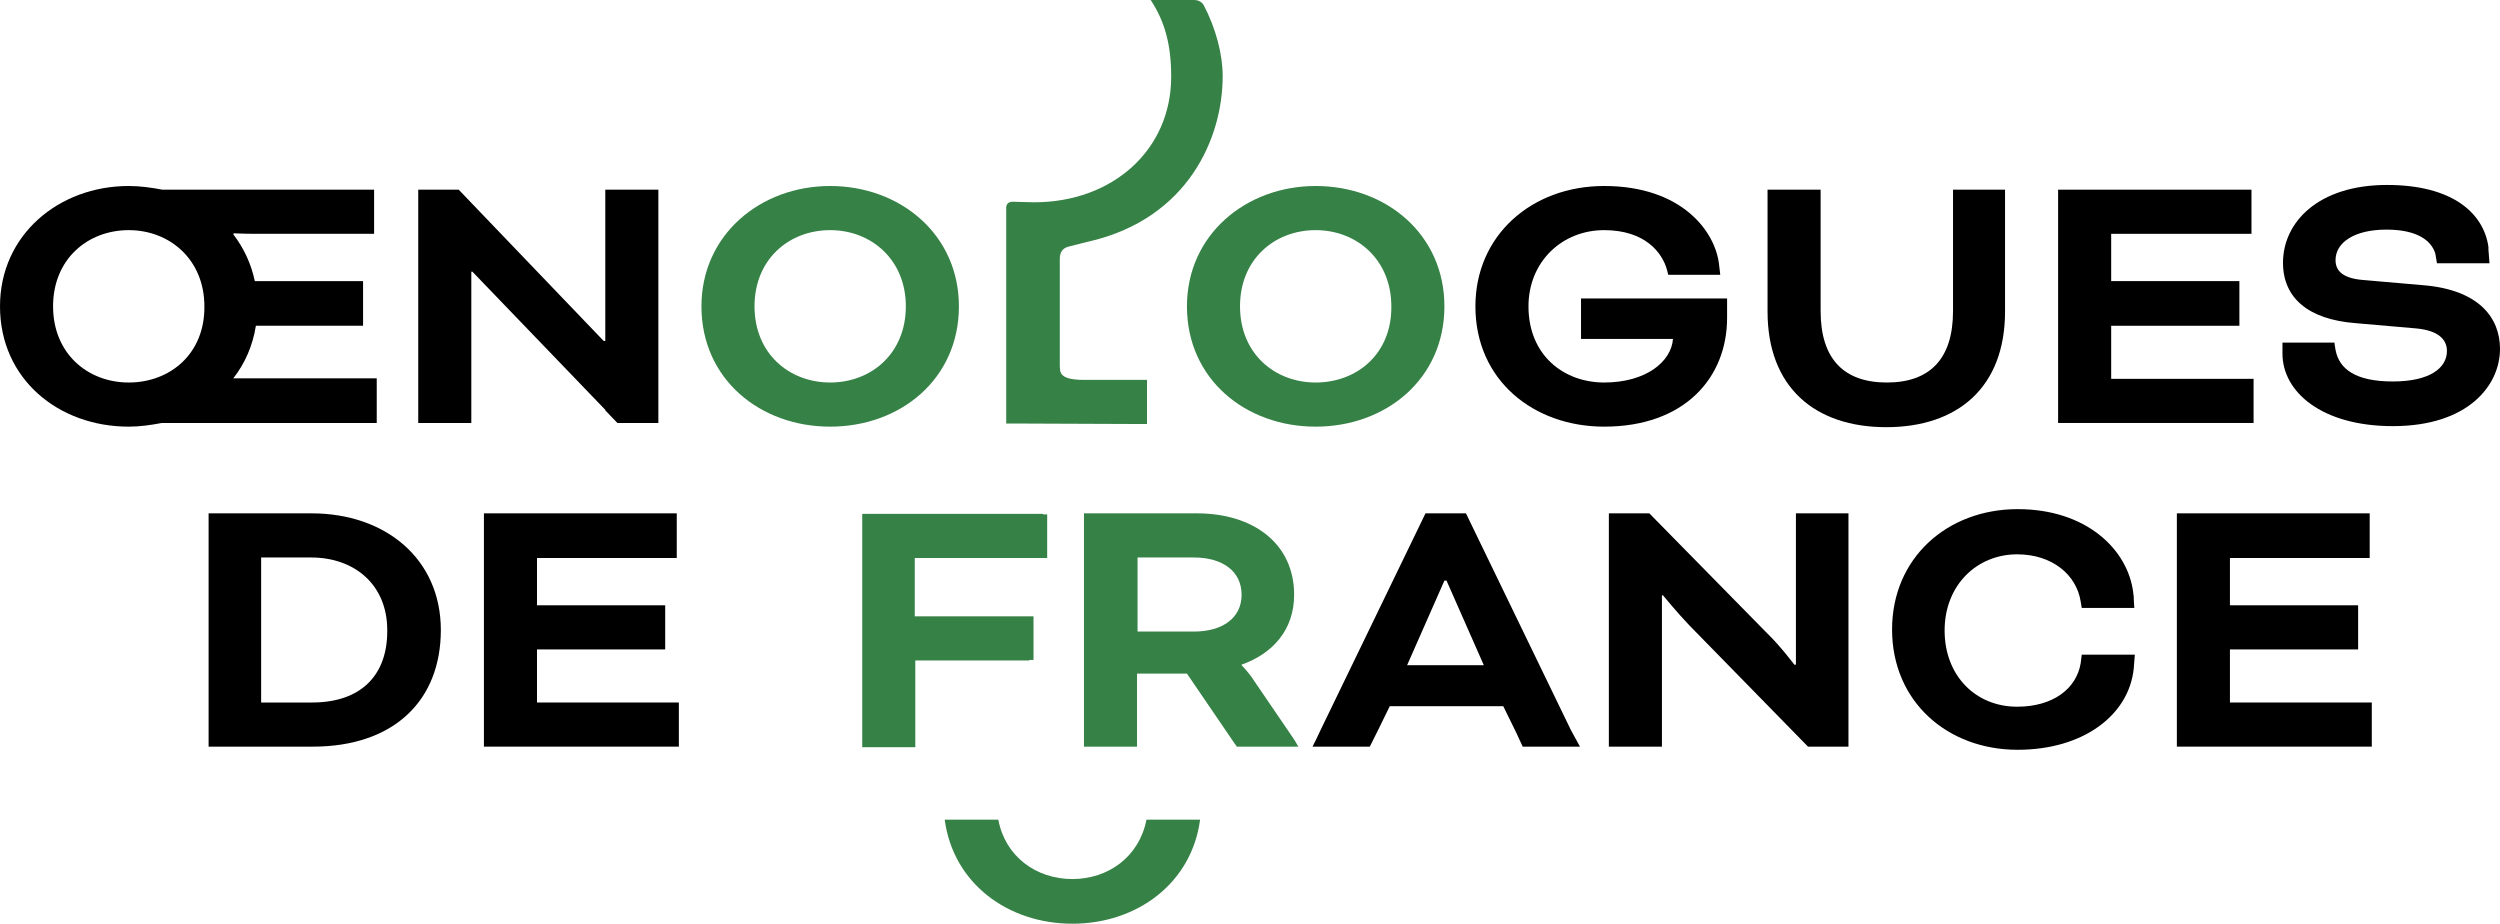 <?xml version="1.0" encoding="utf-8"?>
<!-- Generator: Adobe Illustrator 24.0.1, SVG Export Plug-In . SVG Version: 6.00 Build 0)  -->
<svg version="1.1" id="Calque_1" xmlns="http://www.w3.org/2000/svg" xmlns:xlink="http://www.w3.org/1999/xlink" x="0px" y="0px"
	 viewBox="0 0 475.8 175.8" style="enable-background:new 0 0 475.8 175.8;" xml:space="preserve">
<style type="text/css">
	.st0{fill:#358146;}
</style>
<path class="st0" d="M217.3,80.7h1v-8.4h-1h-11c-4.9,0-4.5-1.6-4.6-2.6V49.3c0-1.3,0.5-2.1,1.8-2.4c1.9-0.5,4-1,4-1
	c18.6-4.4,25.2-19.6,25.2-31.4c0-4.2-1.3-9.1-3.6-13.5c0,0-0.5-1-1.8-1H219c2.7,4.1,3.9,8.5,3.9,14.6c0,13.9-11.1,23.9-26.1,23.9
	c-1.4,0-2.7-0.1-3.9-0.1c-1.6-0.1-1.4,1.3-1.4,1.3v2.4v0.7v2.9v0.6v25.9v7.5v0.9h0.9L217.3,80.7L217.3,80.7L217.3,80.7z"/>
<path d="M44.4,72c2.2-2.8,3.7-6.2,4.3-10H68h1.1v-8.5H48.5c-0.7-3.3-2.1-6.3-4.1-8.9l0.1-0.2c0,0,1.9,0.1,4.1,0.1l0,0h2.5h19.1h1
	v-8.4h-1H48.6H30.9c-2.1-0.4-4.2-0.7-6.4-0.7C11.2,35.4,0,44.7,0,58.3c0,13.9,11.2,22.9,24.5,22.9c2.1,0,4.2-0.3,6.3-0.7h12.7h27.2
	h1v-1v-6.4V72H44.4z M24.5,72.8c-7.8,0-14.4-5.5-14.4-14.5s6.6-14.5,14.4-14.5s14.4,5.6,14.4,14.5C39,67.3,32.4,72.8,24.5,72.8z"/>
<path d="M351.8,98.6L351.8,98.6v-0.9h-0.9h-8.3h-0.8v20.2l0,0v1.6l0,0v7h-0.3c0,0-2.7-3.6-5.2-6l-22.4-22.8l0,0h-6.8h-0.9v0.9v20.9
	v0.8v20.9v0.9h0.9h8.3h0.9v-0.9l0,0v-27.9h0.2c0,0,2.7,3.3,5,5.7l22.6,23.1h6.8h0.9v-0.9l0,0L351.8,98.6L351.8,98.6z"/>
<polygon points="125.3,37 125.3,37 125.3,36.1 115.2,36.1 115.2,56.3 115.2,56.3 115.2,57.9 115.2,57.9 115.2,64.9 114.9,64.9 
	87.3,36.1 79.6,36.1 79.6,37 79.6,37 79.6,79.6 79.6,79.6 79.6,80.5 80.5,80.5 80.5,80.5 88.8,80.5 88.8,80.5 89.7,80.5 89.7,58.7 
	89.7,57.9 89.7,51.7 89.9,51.7 115.2,78 115.2,78.1 117.5,80.5 117.6,80.5 124.4,80.5 124.4,80.5 125.3,80.5 125.3,79.6 125.3,79.6 
	"/>
<path d="M371.7,36.1V37l0,0v22.2c0,9.2-4.5,13.6-12.6,13.6s-12.6-4.4-12.6-13.6v-0.5l0,0V36.1h-10.1V37v21.7v0.6
	c0,14.4,9,22,22.6,22s22.6-7.6,22.6-22v-0.6V37v-0.9H371.7L371.7,36.1z"/>
<path d="M59.3,97.7h-9.5h-9.2h-0.9v0.9v20.9v0.8v20.9v0.9h0.9h9.2h9.7c15.5,0,24.4-8.8,24.4-22.2C83.9,106.4,73.4,97.7,59.3,97.7z
	 M59.4,133.7h-9.7v-13.4v-0.8v-13.4h9.5c8.4,0,14.5,5.3,14.5,13.8C73.8,128.4,68.8,133.7,59.4,133.7z"/>
<polygon points="128.2,133.7 102.6,133.7 102.2,133.7 102.2,123.6 125.5,123.6 126.6,123.6 126.6,122.6 126.6,116.2 126.6,115.2 
	102.2,115.2 102.2,106.2 127.8,106.2 128.8,106.2 128.8,97.7 127.8,97.7 93,97.7 92.1,97.7 92.1,98.6 92.1,106.2 92.1,119.5 
	92.1,141.3 92.1,142.1 93,142.1 102.2,142.1 102.6,142.1 128.2,142.1 129.2,142.1 129.2,141.1 129.2,134.7 129.2,133.7 "/>
<polygon points="427.8,72.1 402.3,72.1 401.8,72.1 401.8,62 425.2,62 426.2,62 426.2,61 426.2,54.6 426.2,53.5 401.8,53.5 
	401.8,44.5 427.4,44.5 428.5,44.5 428.5,36.1 427.4,36.1 392.6,36.1 391.7,36.1 391.7,37 391.7,44.5 391.7,57.9 391.7,79.6 
	391.7,80.5 392.6,80.5 401.8,80.5 402.3,80.5 427.8,80.5 428.9,80.5 428.9,79.5 428.9,73.1 428.9,72.1 "/>
<polygon points="450.4,133.7 424.8,133.7 424.4,133.7 424.4,123.6 447.7,123.6 448.8,123.6 448.8,122.6 448.8,116.2 448.8,115.2 
	424.4,115.2 424.4,106.2 450,106.2 451,106.2 451,97.7 450,97.7 415.2,97.7 414.3,97.7 414.3,98.6 414.3,106.2 414.3,119.5 
	414.3,141.3 414.3,142.1 415.2,142.1 424.4,142.1 424.8,142.1 450.4,142.1 451.4,142.1 451.4,141.1 451.4,134.7 451.4,133.7 "/>
<path d="M323.6,56.8H302h-1.1v7.7h1.1h16.4c-0.3,4.3-5.1,8.3-13.1,8.3c-7.6,0-14.4-5.1-14.4-14.5c0-8.5,6.4-14.5,14.4-14.5
	c7.7,0,11.1,4.2,12,7.7l0.2,0.8h9.9l-0.2-1.7l0,0c-0.6-6.5-7.1-15.2-21.9-15.2c-13.8,0-24.5,9.4-24.5,22.9
	c0,14.1,11.1,22.9,24.5,22.9c15.3,0,23.4-9.3,23.4-20.7v-3.7L323.6,56.8L323.6,56.8z"/>
<path d="M406.3,124.6h-10.1l-0.2,1.6c-0.8,4.9-5.3,8.3-12.1,8.3c-7.9,0-13.8-5.9-13.8-14.5c0-8.7,6.2-14.5,13.8-14.5
	c6.7,0,11.3,3.9,12.1,9l0.2,1.2h10l-0.1-1.7c0-0.4,0-0.7-0.1-1.1v-0.1l0,0c-1-8.2-8.9-15.9-22-15.9c-13.4,0-23.9,9.3-23.9,22.9
	c0,13.7,10.5,22.9,23.9,22.9c12.5,0,21.2-6.6,22.1-15.5l0,0L406.3,124.6z"/>
<path d="M461.4,54.3l-11.5-1c-4.1-0.3-5.4-1.8-5.4-3.8c0-3.3,3.5-5.8,9.7-5.8c6,0,8.6,2.2,9.3,4.6l0.3,1.8h10l-0.2-2.6
	c0-0.1,0-0.2,0-0.3V47l0,0c-0.9-6.4-6.8-11.8-19.3-11.8c-13.1,0-19.8,7.1-19.8,14.8c0,6.7,4.8,10.8,13.8,11.5l11.5,1
	c4.4,0.4,5.9,2.2,5.9,4.3c0,3.2-3.2,5.8-10.3,5.8c-7,0-10.2-2.3-10.9-6c-0.2-1-0.2-1.4-0.2-1.4h-9.9v1.5v0.1v0.5
	c0,7.3,7.5,13.8,21,13.8c14.4,0,20.4-7.8,20.4-14.7C475.8,60.4,471.7,55.2,461.4,54.3z"/>
<path d="M299,139l-20-41.3h-7.7l-19.9,41.1l0,0l0,0l-0.9,1.9c0,0.1-0.1,0.2-0.1,0.2l-0.6,1.2h1h8.8h1.1l0.3-0.6
	c0.1-0.1,0.1-0.2,0.2-0.4l1.1-2.2l2.2-4.5h21.6l2.5,5.1l1.2,2.6h1.1h8.8h1L299,139z M267.8,126.6l7.1-16.1h0.4l7.1,16.1H267.8z"/>
<path class="st0" d="M182.5,58.3c0-13.7-11.2-22.9-24.5-22.9s-24.5,9.3-24.5,22.9c0,13.9,11.2,22.9,24.5,22.9S182.5,72.2,182.5,58.3
	z M158,72.8c-7.8,0-14.4-5.5-14.4-14.5s6.6-14.5,14.4-14.5s14.4,5.6,14.4,14.5C172.4,67.3,165.8,72.8,158,72.8z"/>
<path class="st0" d="M250.4,35.4c-13.3,0-24.5,9.3-24.5,22.9c0,13.9,11.2,22.9,24.5,22.9c13.3,0,24.5-9,24.5-22.9
	C274.9,44.6,263.8,35.4,250.4,35.4z M250.4,72.8c-7.8,0-14.4-5.5-14.4-14.5s6.6-14.5,14.4-14.5s14.4,5.6,14.4,14.5
	C264.9,67.3,258.3,72.8,250.4,72.8z"/>
<path class="st0" d="M204.1,167.3c-6.9,0-12.8-4.3-14.1-11.3h-10.2c1.6,12.1,12,19.8,24.3,19.8s22.7-7.7,24.3-19.8h-10.2
	C216.8,163.1,210.9,167.3,204.1,167.3z"/>
<path class="st0" d="M196,125.6h0.7v-0.7c0-0.1,0-0.1,0-0.2v-6.4c0-0.1,0-0.1,0-0.2v-0.8h-1h-21.6v-11.1h2.6h21.6h1v-1v-6.4v-0.9
	h-0.7c-0.1-0.1-0.2-0.1-0.3-0.1h-24.1H165h-0.9v0.9v20.9v0.8v20.9v0.9h0.9h8.3h0.9v-0.9v-15.6h21.6
	C195.8,125.7,195.9,125.7,196,125.6z"/>
<path class="st0" d="M246.4,140.9c-0.1-0.1-0.1-0.2-0.2-0.3l-7.5-11c-1-1.6-2.4-3-2.4-3v-0.1c5.9-2.1,10-6.6,10-13.3
	c0-9.7-7.7-15.5-18.5-15.5h-11.4h-9.2h-0.9v0.9v42.6v0.9h0.9h8.3h0.9v-0.9v-13h9.5l9,13.2l0,0l0.5,0.7h0.7h1h8.4h0.4h1.2
	L246.4,140.9L246.4,140.9z M227.2,120.2h-10.7v-14.1h10.7c5.6,0,9.1,2.7,9.1,7.1S232.7,120.2,227.2,120.2z"/>
</svg>
